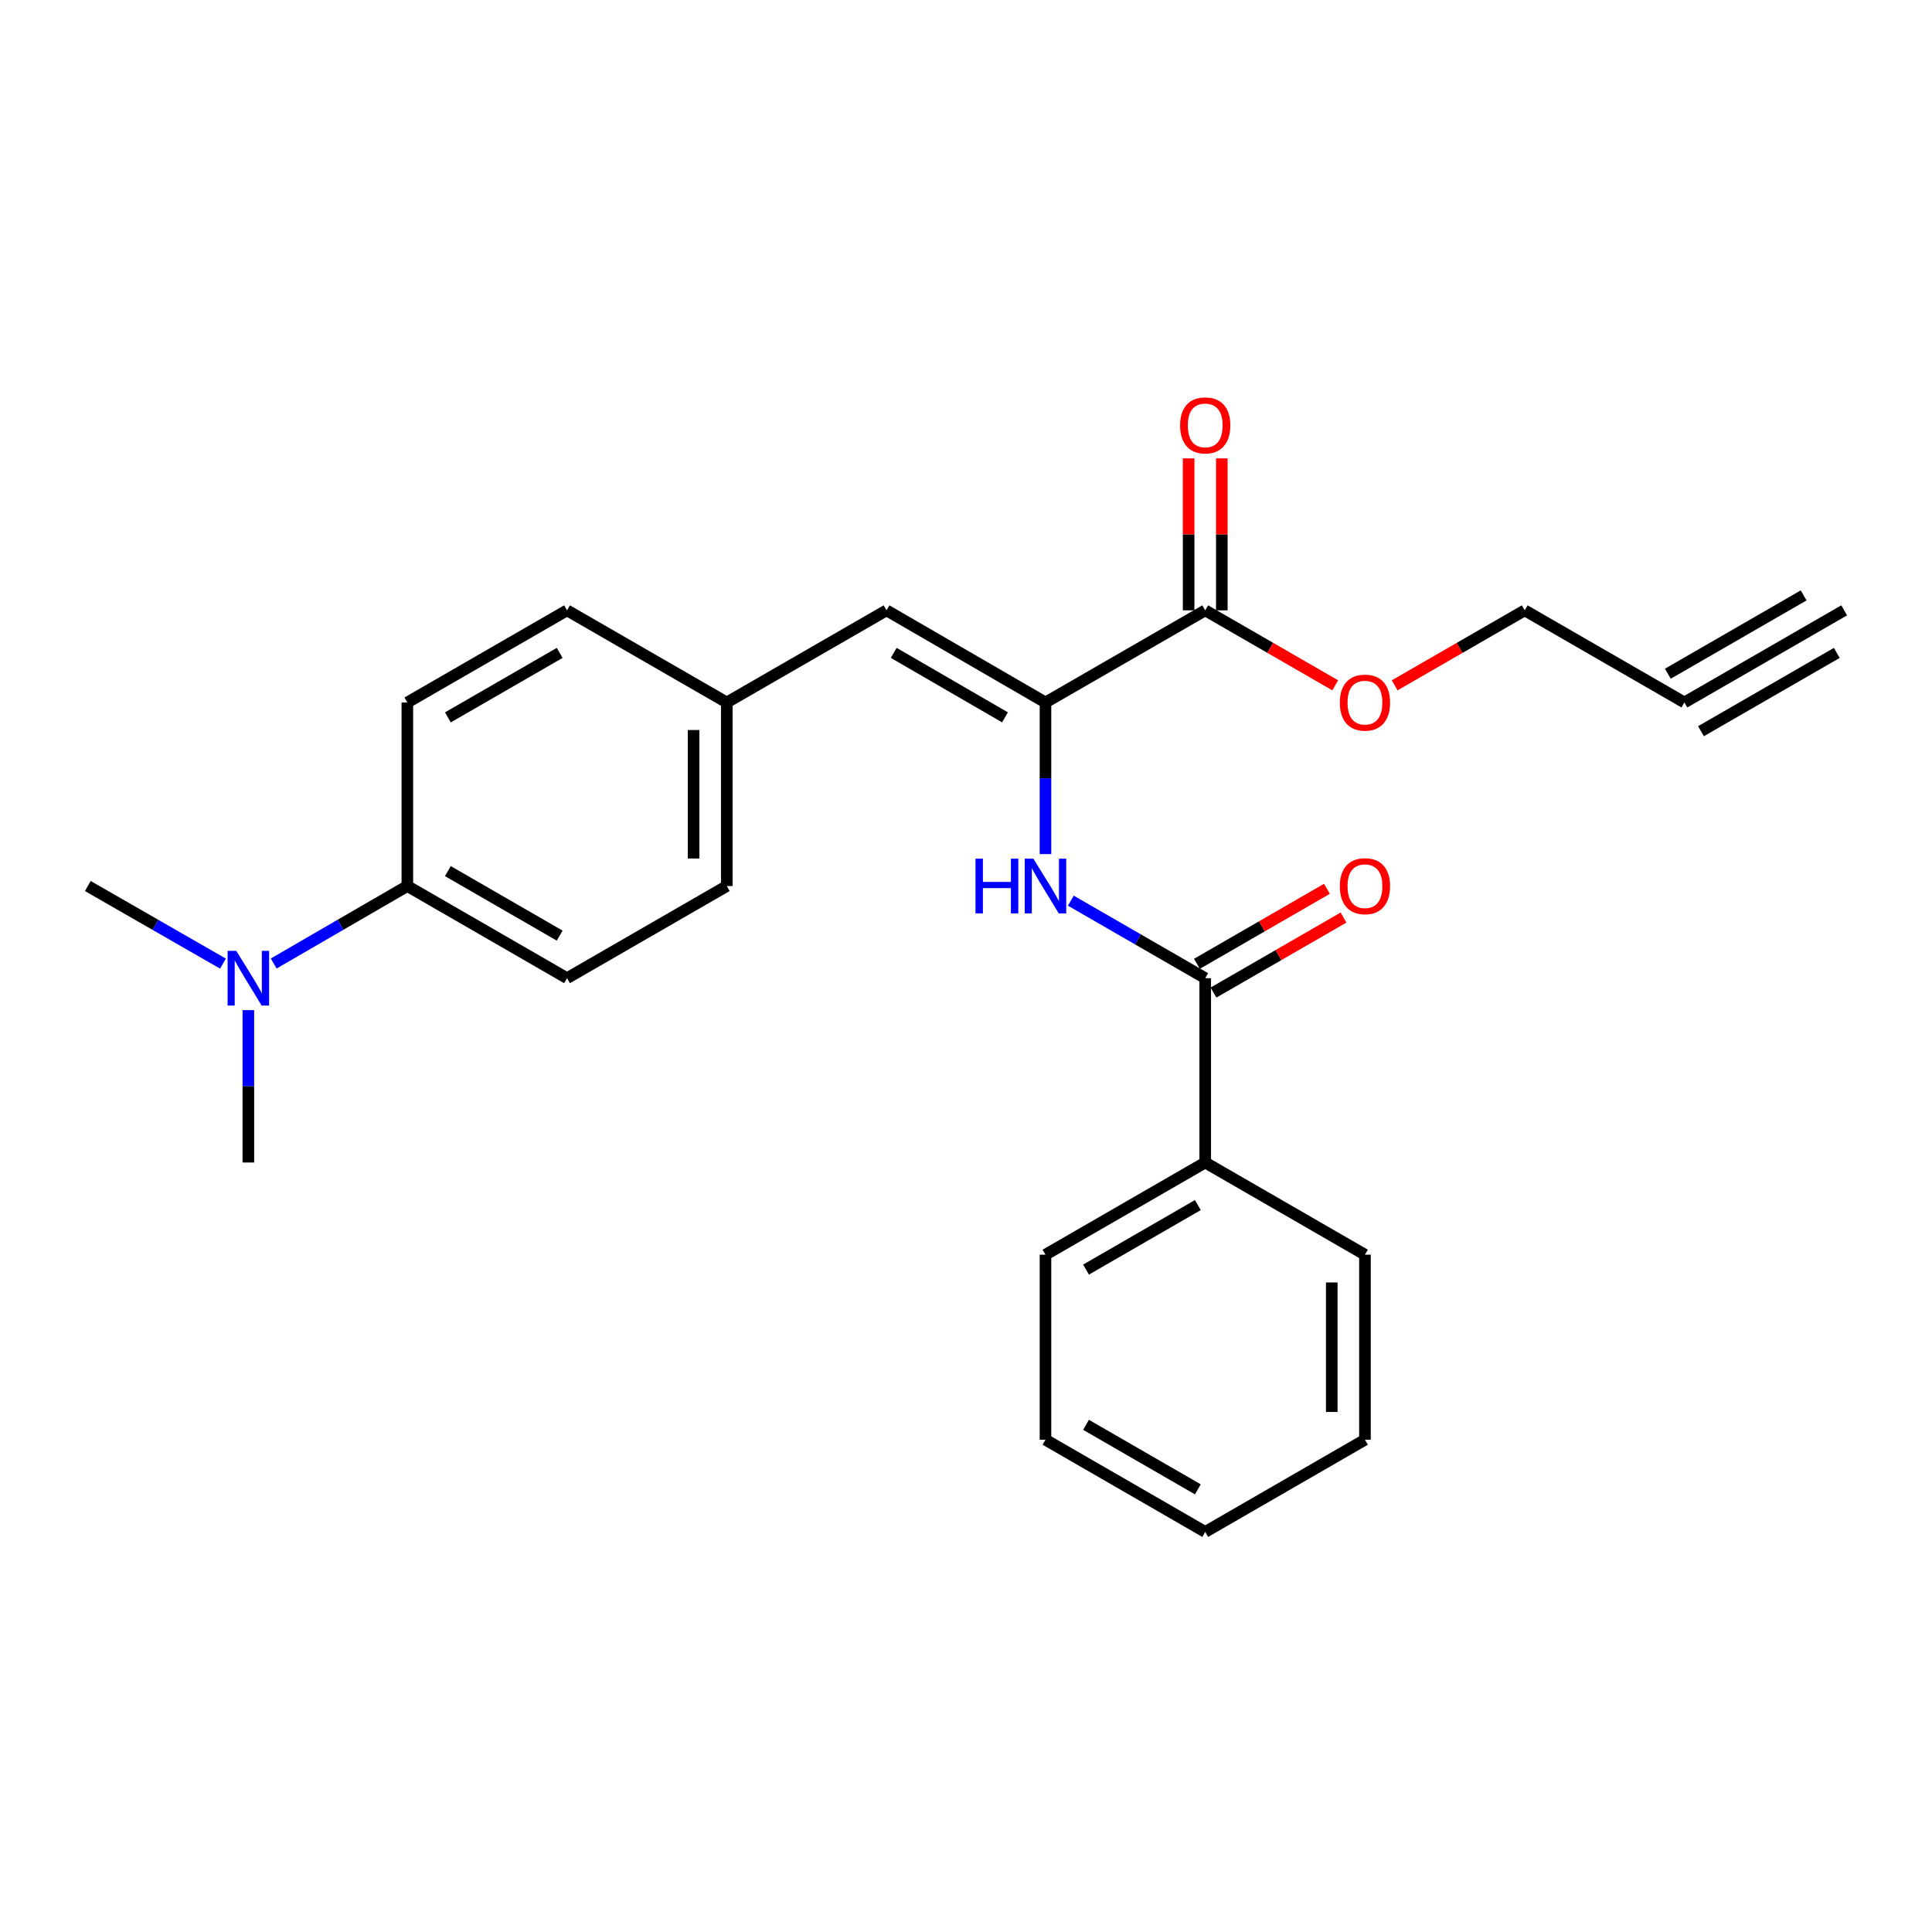 <?xml version='1.0' encoding='iso-8859-1'?>
<svg version='1.1' baseProfile='full'
              xmlns='http://www.w3.org/2000/svg'
                      xmlns:rdkit='http://www.rdkit.org/xml'
                      xmlns:xlink='http://www.w3.org/1999/xlink'
                  xml:space='preserve'
width='1000px' height='1000px' viewBox='0 0 1000 1000'>
<!-- END OF HEADER -->
<rect style='opacity:1.0;fill:#FFFFFF;stroke:none' width='1000' height='1000' x='0' y='0'> </rect>
<path class='bond-0' d='M 541.137,363.595 L 541.137,402.833' style='fill:none;fill-rule:evenodd;stroke:#000000;stroke-width:6px;stroke-linecap:butt;stroke-linejoin:miter;stroke-opacity:1' />
<path class='bond-0' d='M 541.137,402.833 L 541.137,442.072' style='fill:none;fill-rule:evenodd;stroke:#0000FF;stroke-width:6px;stroke-linecap:butt;stroke-linejoin:miter;stroke-opacity:1' />
<path class='bond-2' d='M 541.137,363.595 L 623.82,315.912' style='fill:none;fill-rule:evenodd;stroke:#000000;stroke-width:6px;stroke-linecap:butt;stroke-linejoin:miter;stroke-opacity:1' />
<path class='bond-3' d='M 541.137,363.595 L 458.863,315.912' style='fill:none;fill-rule:evenodd;stroke:#000000;stroke-width:6px;stroke-linecap:butt;stroke-linejoin:miter;stroke-opacity:1' />
<path class='bond-3' d='M 520.183,371.303 L 462.592,337.925' style='fill:none;fill-rule:evenodd;stroke:#000000;stroke-width:6px;stroke-linecap:butt;stroke-linejoin:miter;stroke-opacity:1' />
<path class='bond-1' d='M 554.263,466.18 L 589.042,486.244' style='fill:none;fill-rule:evenodd;stroke:#0000FF;stroke-width:6px;stroke-linecap:butt;stroke-linejoin:miter;stroke-opacity:1' />
<path class='bond-1' d='M 589.042,486.244 L 623.82,506.309' style='fill:none;fill-rule:evenodd;stroke:#000000;stroke-width:6px;stroke-linecap:butt;stroke-linejoin:miter;stroke-opacity:1' />
<path class='bond-7' d='M 628.112,513.747 L 661.756,494.335' style='fill:none;fill-rule:evenodd;stroke:#000000;stroke-width:6px;stroke-linecap:butt;stroke-linejoin:miter;stroke-opacity:1' />
<path class='bond-7' d='M 661.756,494.335 L 695.4,474.923' style='fill:none;fill-rule:evenodd;stroke:#FF0000;stroke-width:6px;stroke-linecap:butt;stroke-linejoin:miter;stroke-opacity:1' />
<path class='bond-7' d='M 619.528,498.87 L 653.172,479.458' style='fill:none;fill-rule:evenodd;stroke:#000000;stroke-width:6px;stroke-linecap:butt;stroke-linejoin:miter;stroke-opacity:1' />
<path class='bond-7' d='M 653.172,479.458 L 686.816,460.046' style='fill:none;fill-rule:evenodd;stroke:#FF0000;stroke-width:6px;stroke-linecap:butt;stroke-linejoin:miter;stroke-opacity:1' />
<path class='bond-9' d='M 623.82,506.309 L 623.82,601.712' style='fill:none;fill-rule:evenodd;stroke:#000000;stroke-width:6px;stroke-linecap:butt;stroke-linejoin:miter;stroke-opacity:1' />
<path class='bond-10' d='M 632.408,315.912 L 632.408,276.583' style='fill:none;fill-rule:evenodd;stroke:#000000;stroke-width:6px;stroke-linecap:butt;stroke-linejoin:miter;stroke-opacity:1' />
<path class='bond-10' d='M 632.408,276.583 L 632.408,237.254' style='fill:none;fill-rule:evenodd;stroke:#FF0000;stroke-width:6px;stroke-linecap:butt;stroke-linejoin:miter;stroke-opacity:1' />
<path class='bond-10' d='M 615.232,315.912 L 615.232,276.583' style='fill:none;fill-rule:evenodd;stroke:#000000;stroke-width:6px;stroke-linecap:butt;stroke-linejoin:miter;stroke-opacity:1' />
<path class='bond-10' d='M 615.232,276.583 L 615.232,237.254' style='fill:none;fill-rule:evenodd;stroke:#FF0000;stroke-width:6px;stroke-linecap:butt;stroke-linejoin:miter;stroke-opacity:1' />
<path class='bond-14' d='M 623.82,315.912 L 657.464,335.316' style='fill:none;fill-rule:evenodd;stroke:#000000;stroke-width:6px;stroke-linecap:butt;stroke-linejoin:miter;stroke-opacity:1' />
<path class='bond-14' d='M 657.464,335.316 L 691.108,354.721' style='fill:none;fill-rule:evenodd;stroke:#FF0000;stroke-width:6px;stroke-linecap:butt;stroke-linejoin:miter;stroke-opacity:1' />
<path class='bond-11' d='M 458.863,315.912 L 376.18,363.595' style='fill:none;fill-rule:evenodd;stroke:#000000;stroke-width:6px;stroke-linecap:butt;stroke-linejoin:miter;stroke-opacity:1' />
<path class='bond-4' d='M 871.843,363.595 L 789.188,315.912' style='fill:none;fill-rule:evenodd;stroke:#000000;stroke-width:6px;stroke-linecap:butt;stroke-linejoin:miter;stroke-opacity:1' />
<path class='bond-5' d='M 871.843,363.595 L 954.545,315.912' style='fill:none;fill-rule:evenodd;stroke:#000000;stroke-width:6px;stroke-linecap:butt;stroke-linejoin:miter;stroke-opacity:1' />
<path class='bond-5' d='M 880.422,378.475 L 950.719,337.944' style='fill:none;fill-rule:evenodd;stroke:#000000;stroke-width:6px;stroke-linecap:butt;stroke-linejoin:miter;stroke-opacity:1' />
<path class='bond-5' d='M 863.264,348.715 L 933.561,308.184' style='fill:none;fill-rule:evenodd;stroke:#000000;stroke-width:6px;stroke-linecap:butt;stroke-linejoin:miter;stroke-opacity:1' />
<path class='bond-6' d='M 210.841,458.607 L 293.496,506.309' style='fill:none;fill-rule:evenodd;stroke:#000000;stroke-width:6px;stroke-linecap:butt;stroke-linejoin:miter;stroke-opacity:1' />
<path class='bond-6' d='M 231.825,450.886 L 289.683,484.277' style='fill:none;fill-rule:evenodd;stroke:#000000;stroke-width:6px;stroke-linecap:butt;stroke-linejoin:miter;stroke-opacity:1' />
<path class='bond-8' d='M 210.841,458.607 L 176.254,478.656' style='fill:none;fill-rule:evenodd;stroke:#000000;stroke-width:6px;stroke-linecap:butt;stroke-linejoin:miter;stroke-opacity:1' />
<path class='bond-8' d='M 176.254,478.656 L 141.666,498.705' style='fill:none;fill-rule:evenodd;stroke:#0000FF;stroke-width:6px;stroke-linecap:butt;stroke-linejoin:miter;stroke-opacity:1' />
<path class='bond-25' d='M 210.841,458.607 L 210.841,363.595' style='fill:none;fill-rule:evenodd;stroke:#000000;stroke-width:6px;stroke-linecap:butt;stroke-linejoin:miter;stroke-opacity:1' />
<path class='bond-18' d='M 128.549,522.854 L 128.549,562.283' style='fill:none;fill-rule:evenodd;stroke:#0000FF;stroke-width:6px;stroke-linecap:butt;stroke-linejoin:miter;stroke-opacity:1' />
<path class='bond-18' d='M 128.549,562.283 L 128.549,601.712' style='fill:none;fill-rule:evenodd;stroke:#000000;stroke-width:6px;stroke-linecap:butt;stroke-linejoin:miter;stroke-opacity:1' />
<path class='bond-19' d='M 115.413,498.768 L 80.434,478.688' style='fill:none;fill-rule:evenodd;stroke:#0000FF;stroke-width:6px;stroke-linecap:butt;stroke-linejoin:miter;stroke-opacity:1' />
<path class='bond-19' d='M 80.434,478.688 L 45.455,458.607' style='fill:none;fill-rule:evenodd;stroke:#000000;stroke-width:6px;stroke-linecap:butt;stroke-linejoin:miter;stroke-opacity:1' />
<path class='bond-20' d='M 623.82,601.712 L 541.137,649.423' style='fill:none;fill-rule:evenodd;stroke:#000000;stroke-width:6px;stroke-linecap:butt;stroke-linejoin:miter;stroke-opacity:1' />
<path class='bond-20' d='M 620.002,623.746 L 562.124,657.144' style='fill:none;fill-rule:evenodd;stroke:#000000;stroke-width:6px;stroke-linecap:butt;stroke-linejoin:miter;stroke-opacity:1' />
<path class='bond-21' d='M 623.82,601.712 L 706.494,649.423' style='fill:none;fill-rule:evenodd;stroke:#000000;stroke-width:6px;stroke-linecap:butt;stroke-linejoin:miter;stroke-opacity:1' />
<path class='bond-15' d='M 376.18,363.595 L 293.496,315.912' style='fill:none;fill-rule:evenodd;stroke:#000000;stroke-width:6px;stroke-linecap:butt;stroke-linejoin:miter;stroke-opacity:1' />
<path class='bond-16' d='M 376.18,363.595 L 376.18,458.607' style='fill:none;fill-rule:evenodd;stroke:#000000;stroke-width:6px;stroke-linecap:butt;stroke-linejoin:miter;stroke-opacity:1' />
<path class='bond-16' d='M 359.004,377.847 L 359.004,444.355' style='fill:none;fill-rule:evenodd;stroke:#000000;stroke-width:6px;stroke-linecap:butt;stroke-linejoin:miter;stroke-opacity:1' />
<path class='bond-12' d='M 210.841,363.595 L 293.496,315.912' style='fill:none;fill-rule:evenodd;stroke:#000000;stroke-width:6px;stroke-linecap:butt;stroke-linejoin:miter;stroke-opacity:1' />
<path class='bond-12' d='M 231.822,371.32 L 289.681,337.942' style='fill:none;fill-rule:evenodd;stroke:#000000;stroke-width:6px;stroke-linecap:butt;stroke-linejoin:miter;stroke-opacity:1' />
<path class='bond-13' d='M 293.496,506.309 L 376.18,458.607' style='fill:none;fill-rule:evenodd;stroke:#000000;stroke-width:6px;stroke-linecap:butt;stroke-linejoin:miter;stroke-opacity:1' />
<path class='bond-17' d='M 721.881,354.723 L 755.534,335.317' style='fill:none;fill-rule:evenodd;stroke:#FF0000;stroke-width:6px;stroke-linecap:butt;stroke-linejoin:miter;stroke-opacity:1' />
<path class='bond-17' d='M 755.534,335.317 L 789.188,315.912' style='fill:none;fill-rule:evenodd;stroke:#000000;stroke-width:6px;stroke-linecap:butt;stroke-linejoin:miter;stroke-opacity:1' />
<path class='bond-23' d='M 541.137,649.423 L 541.137,745.199' style='fill:none;fill-rule:evenodd;stroke:#000000;stroke-width:6px;stroke-linecap:butt;stroke-linejoin:miter;stroke-opacity:1' />
<path class='bond-22' d='M 706.494,649.423 L 706.494,745.199' style='fill:none;fill-rule:evenodd;stroke:#000000;stroke-width:6px;stroke-linecap:butt;stroke-linejoin:miter;stroke-opacity:1' />
<path class='bond-22' d='M 689.318,663.79 L 689.318,730.833' style='fill:none;fill-rule:evenodd;stroke:#000000;stroke-width:6px;stroke-linecap:butt;stroke-linejoin:miter;stroke-opacity:1' />
<path class='bond-24' d='M 706.494,745.199 L 623.82,792.92' style='fill:none;fill-rule:evenodd;stroke:#000000;stroke-width:6px;stroke-linecap:butt;stroke-linejoin:miter;stroke-opacity:1' />
<path class='bond-26' d='M 541.137,745.199 L 623.82,792.92' style='fill:none;fill-rule:evenodd;stroke:#000000;stroke-width:6px;stroke-linecap:butt;stroke-linejoin:miter;stroke-opacity:1' />
<path class='bond-26' d='M 562.125,737.481 L 620.004,770.886' style='fill:none;fill-rule:evenodd;stroke:#000000;stroke-width:6px;stroke-linecap:butt;stroke-linejoin:miter;stroke-opacity:1' />
<path  class='atom-1' d='M 504.917 444.447
L 508.757 444.447
L 508.757 456.487
L 523.237 456.487
L 523.237 444.447
L 527.077 444.447
L 527.077 472.767
L 523.237 472.767
L 523.237 459.687
L 508.757 459.687
L 508.757 472.767
L 504.917 472.767
L 504.917 444.447
' fill='#0000FF'/>
<path  class='atom-1' d='M 534.877 444.447
L 544.157 459.447
Q 545.077 460.927, 546.557 463.607
Q 548.037 466.287, 548.117 466.447
L 548.117 444.447
L 551.877 444.447
L 551.877 472.767
L 547.997 472.767
L 538.037 456.367
Q 536.877 454.447, 535.637 452.247
Q 534.437 450.047, 534.077 449.367
L 534.077 472.767
L 530.397 472.767
L 530.397 444.447
L 534.877 444.447
' fill='#0000FF'/>
<path  class='atom-8' d='M 693.494 458.687
Q 693.494 451.887, 696.854 448.087
Q 700.214 444.287, 706.494 444.287
Q 712.774 444.287, 716.134 448.087
Q 719.494 451.887, 719.494 458.687
Q 719.494 465.567, 716.094 469.487
Q 712.694 473.367, 706.494 473.367
Q 700.254 473.367, 696.854 469.487
Q 693.494 465.607, 693.494 458.687
M 706.494 470.167
Q 710.814 470.167, 713.134 467.287
Q 715.494 464.367, 715.494 458.687
Q 715.494 453.127, 713.134 450.327
Q 710.814 447.487, 706.494 447.487
Q 702.174 447.487, 699.814 450.287
Q 697.494 453.087, 697.494 458.687
Q 697.494 464.407, 699.814 467.287
Q 702.174 470.167, 706.494 470.167
' fill='#FF0000'/>
<path  class='atom-9' d='M 122.289 492.149
L 131.569 507.149
Q 132.489 508.629, 133.969 511.309
Q 135.449 513.989, 135.529 514.149
L 135.529 492.149
L 139.289 492.149
L 139.289 520.469
L 135.409 520.469
L 125.449 504.069
Q 124.289 502.149, 123.049 499.949
Q 121.849 497.749, 121.489 497.069
L 121.489 520.469
L 117.809 520.469
L 117.809 492.149
L 122.289 492.149
' fill='#0000FF'/>
<path  class='atom-11' d='M 610.82 220.178
Q 610.82 213.378, 614.18 209.578
Q 617.54 205.778, 623.82 205.778
Q 630.1 205.778, 633.46 209.578
Q 636.82 213.378, 636.82 220.178
Q 636.82 227.058, 633.42 230.978
Q 630.02 234.858, 623.82 234.858
Q 617.58 234.858, 614.18 230.978
Q 610.82 227.098, 610.82 220.178
M 623.82 231.658
Q 628.14 231.658, 630.46 228.778
Q 632.82 225.858, 632.82 220.178
Q 632.82 214.618, 630.46 211.818
Q 628.14 208.978, 623.82 208.978
Q 619.5 208.978, 617.14 211.778
Q 614.82 214.578, 614.82 220.178
Q 614.82 225.898, 617.14 228.778
Q 619.5 231.658, 623.82 231.658
' fill='#FF0000'/>
<path  class='atom-15' d='M 693.494 363.675
Q 693.494 356.875, 696.854 353.075
Q 700.214 349.275, 706.494 349.275
Q 712.774 349.275, 716.134 353.075
Q 719.494 356.875, 719.494 363.675
Q 719.494 370.555, 716.094 374.475
Q 712.694 378.355, 706.494 378.355
Q 700.254 378.355, 696.854 374.475
Q 693.494 370.595, 693.494 363.675
M 706.494 375.155
Q 710.814 375.155, 713.134 372.275
Q 715.494 369.355, 715.494 363.675
Q 715.494 358.115, 713.134 355.315
Q 710.814 352.475, 706.494 352.475
Q 702.174 352.475, 699.814 355.275
Q 697.494 358.075, 697.494 363.675
Q 697.494 369.395, 699.814 372.275
Q 702.174 375.155, 706.494 375.155
' fill='#FF0000'/>
</svg>

